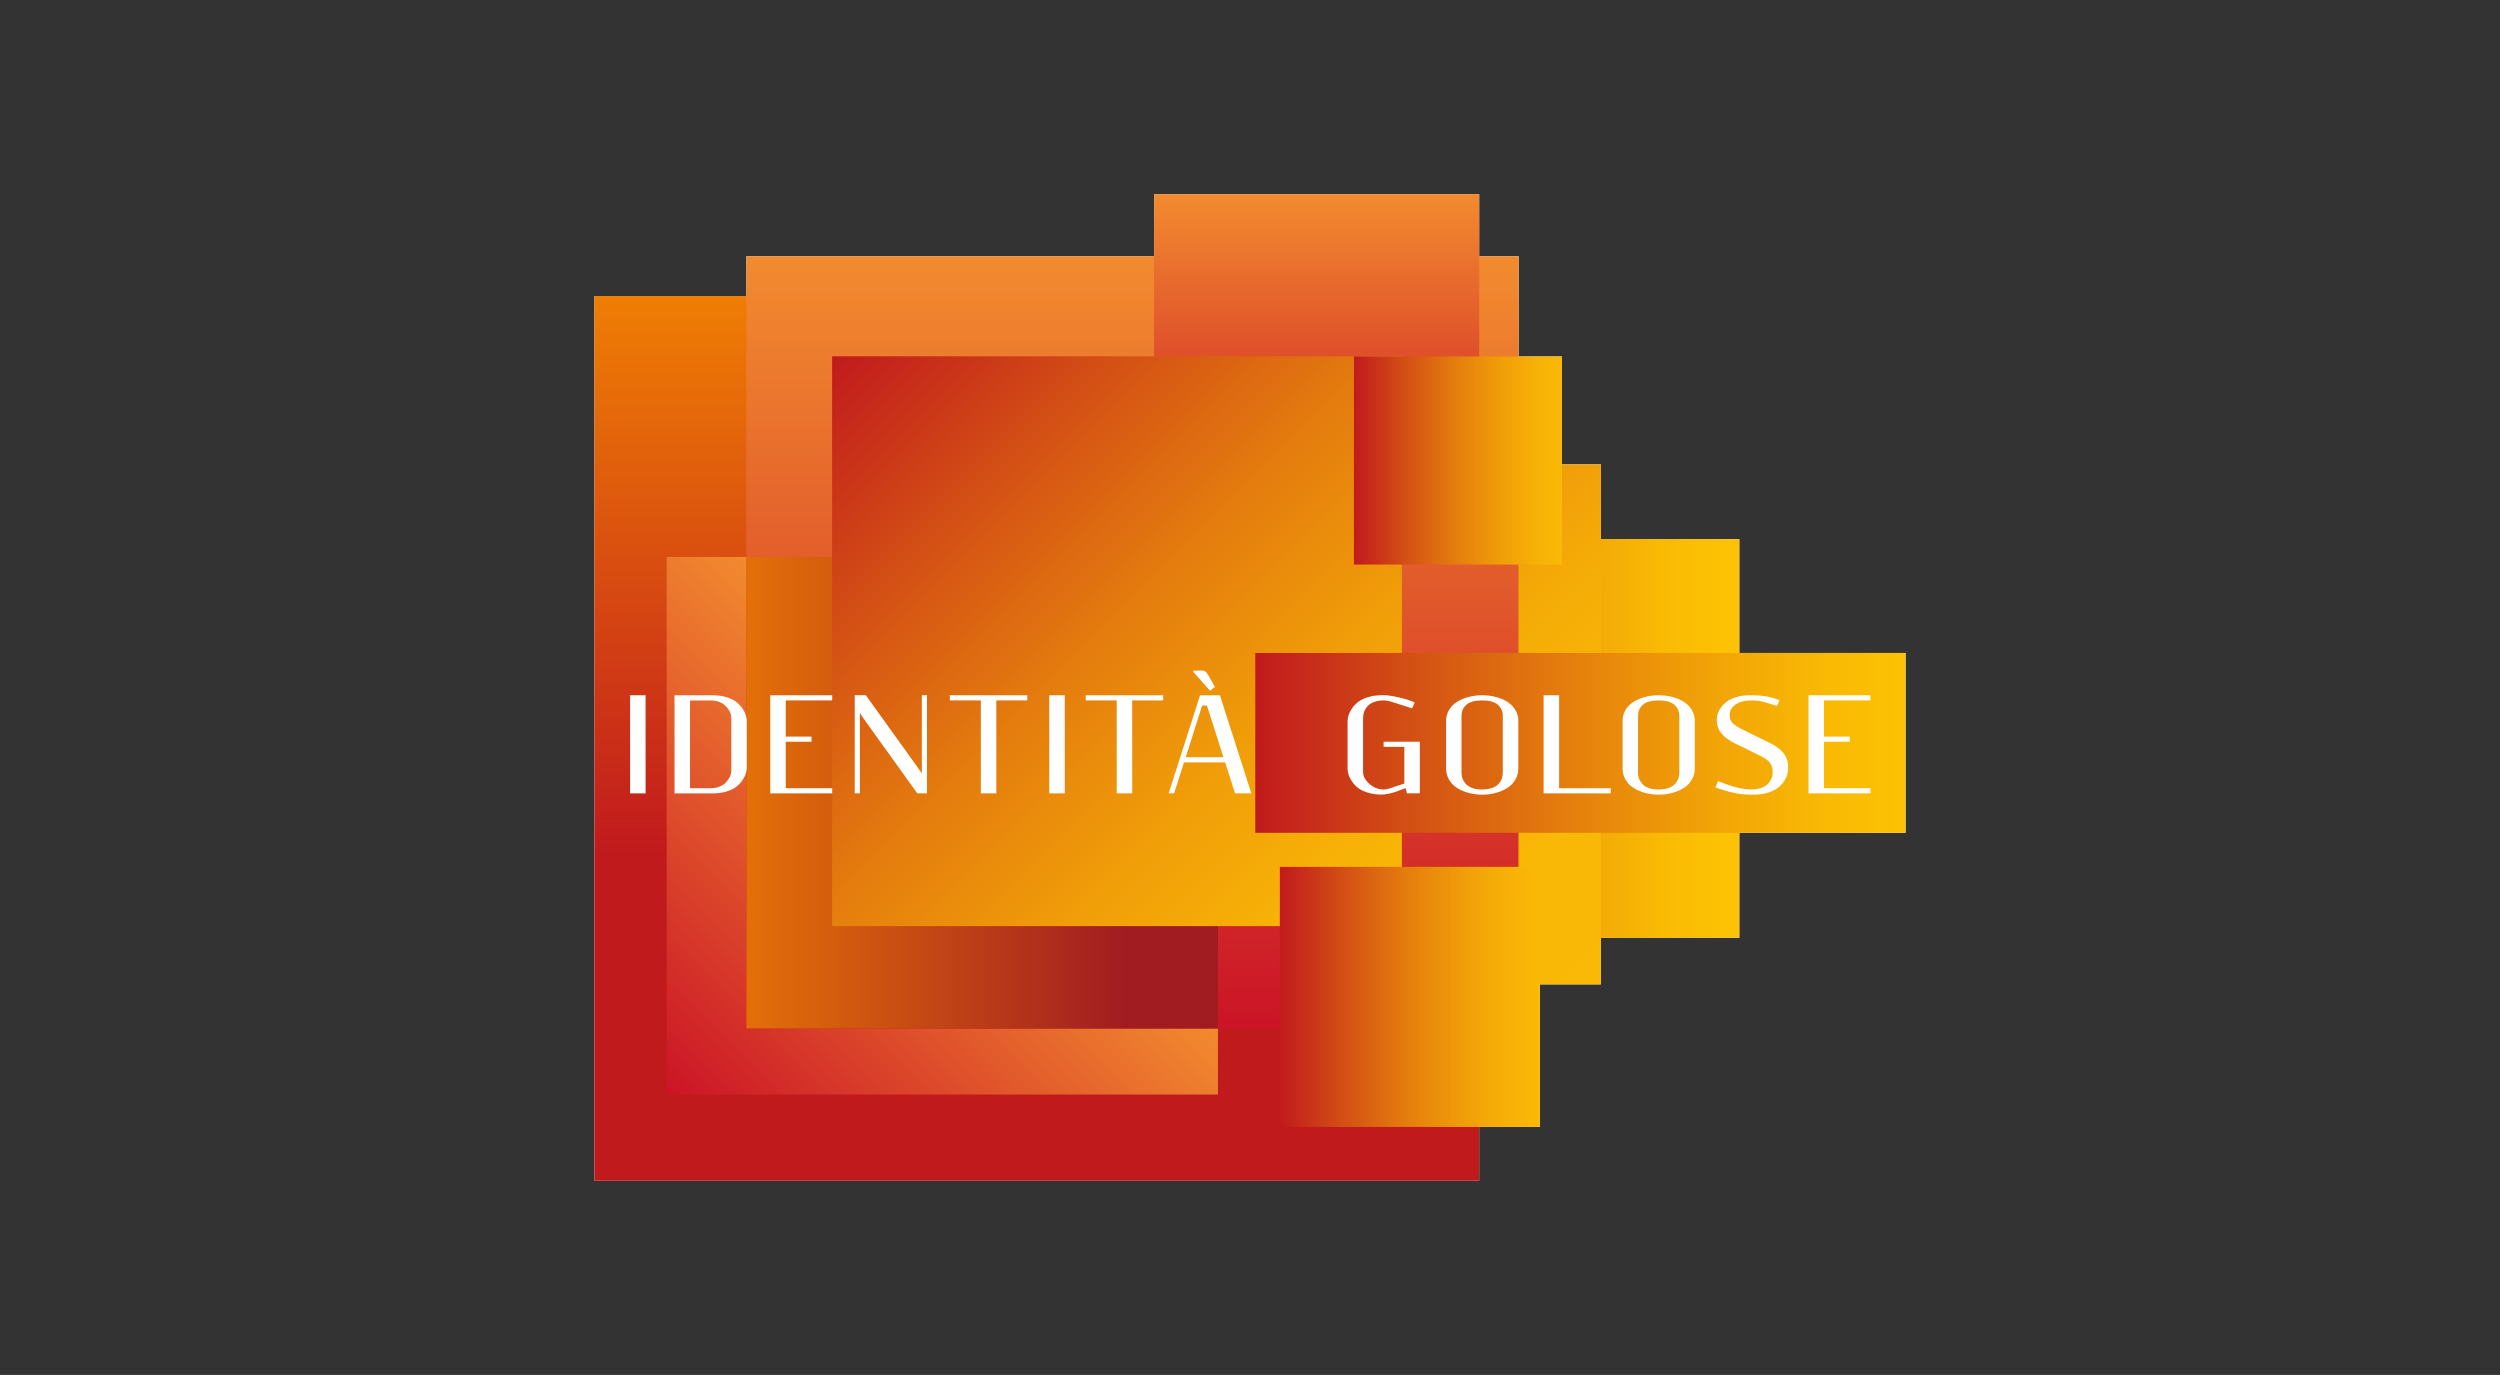 <?xml version="1.0" encoding="UTF-8"?>
<svg xmlns="http://www.w3.org/2000/svg" version="1.1" xmlns:xlink="http://www.w3.org/1999/xlink" viewBox="0 0 850.4 467.7">
  <rect x="0" y="0" width="850.4" height="467.7" fill="#333333" stroke="none"/>
  <!-- Generator: Adobe Illustrator 29.8.3, SVG Export Plug-In . SVG Version: 2.1.1 Build 3)  -->
  <defs>
    <style>
      .st0 {
        fill: url(#Sfumatura_senza_nome_781);
      }

      .st0, .st1, .st2, .st3, .st4, .st5, .st6, .st7, .st8, .st9 {
        mix-blend-mode: multiply;
      }

      .st0, .st10 {
        opacity: .7;
      }

      .st11 {
        fill: url(#Sfumatura_senza_nome_32);
      }

      .st1 {
        fill: url(#Sfumatura_senza_nome_38);
      }

      .st12 {
        fill: #fff;
      }

      .st2 {
        fill: url(#Sfumatura_senza_nome_782);
      }

      .st3 {
        fill: url(#Sfumatura_senza_nome_31);
      }

      .st13 {
        fill: none;
      }

      .st4 {
        fill: url(#Sfumatura_senza_nome_783);
      }

      .st14 {
        isolation: isolate;
      }

      .st10 {
        fill: url(#Sfumatura_senza_nome_78);
      }

      .st5 {
        fill: url(#Degradado_sin_nombre_81);
      }

      .st6 {
        fill: url(#Sfumatura_senza_nome_77);
      }

      .st7 {
        fill: url(#Degradado_sin_nombre_811);
      }

      .st8 {
        fill: url(#Sfumatura_senza_nome_34);
      }

      .st9 {
        fill: url(#Sfumatura_senza_nome_19);
      }

      .st15 {
        fill: url(#Sfumatura_senza_nome_30);
      }
    </style>
    <linearGradient id="Sfumatura_senza_nome_78" data-name="Sfumatura senza nome 78" x1="652.98" y1="-330.89" x2="652.98" y2="-194.12" gradientTransform="translate(758.43 -401.81) rotate(90) scale(1 -1)" gradientUnits="userSpaceOnUse">
      <stop offset="0" stop-color="#c11a1d"/>
      <stop offset=".24" stop-color="#d34e15"/>
      <stop offset=".48" stop-color="#e47c0e"/>
      <stop offset=".7" stop-color="#f09d09"/>
      <stop offset=".88" stop-color="#f7b107"/>
      <stop offset="1" stop-color="#fab906"/>
    </linearGradient>
    <linearGradient id="Sfumatura_senza_nome_31" data-name="Sfumatura senza nome 31" x1="652.98" y1="-338.7" x2="652.98" y2="-172.31" gradientTransform="translate(758.43 -401.81) rotate(90) scale(1 -1)" gradientUnits="userSpaceOnUse">
      <stop offset="0" stop-color="#c11a1d"/>
      <stop offset=".01" stop-color="#c11c1c"/>
      <stop offset=".27" stop-color="#d65713"/>
      <stop offset=".5" stop-color="#e6850c"/>
      <stop offset=".71" stop-color="#f2a607"/>
      <stop offset=".88" stop-color="#f9ba04"/>
      <stop offset="1" stop-color="#fcc203"/>
    </linearGradient>
    <linearGradient id="Sfumatura_senza_nome_32" data-name="Sfumatura senza nome 32" x1="490.12" y1="100.69" x2="490.12" y2="401.65" gradientTransform="translate(101.51 -238.94) rotate(90) scale(1 -1)" gradientUnits="userSpaceOnUse">
      <stop offset="0" stop-color="#ef7e04"/>
      <stop offset=".63" stop-color="#c11a1d"/>
    </linearGradient>
    <linearGradient id="Sfumatura_senza_nome_38" data-name="Sfumatura senza nome 38" x1="394.08" y1="-266.29" x2="656.78" y2="-266.29" gradientTransform="translate(651.52 -306.91) rotate(90) scale(1 -1)" gradientUnits="userSpaceOnUse">
      <stop offset="0" stop-color="#f28b2f"/>
      <stop offset=".41" stop-color="#e25c2b"/>
      <stop offset="1" stop-color="#cb1427"/>
    </linearGradient>
    <linearGradient id="Degradado_sin_nombre_81" data-name="Degradado sin nombre 81" x1="1749.23" y1="-1017.58" x2="1897.68" y2="-1017.58" gradientTransform="translate(2289.36 -248.86) rotate(135) scale(1 -1)" gradientUnits="userSpaceOnUse">
      <stop offset="0" stop-color="#f28b2f"/>
      <stop offset="1" stop-color="#cb1427"/>
    </linearGradient>
    <linearGradient id="Degradado_sin_nombre_811" data-name="Degradado sin nombre 81" x1="372.96" y1="-203.66" x2="483.55" y2="-203.66" gradientTransform="translate(19.61 -82.32) scale(1 -1)" xlink:href="#Degradado_sin_nombre_81"/>
    <linearGradient id="Sfumatura_senza_nome_30" data-name="Sfumatura senza nome 30" x1="576.57" y1="-237.23" x2="576.57" y2="-420.09" gradientTransform="translate(651.52 -306.91) rotate(90) scale(1 -1)" gradientUnits="userSpaceOnUse">
      <stop offset=".17" stop-color="#a01c21"/>
      <stop offset="1" stop-color="#ef7e04"/>
    </linearGradient>
    <linearGradient id="Sfumatura_senza_nome_34" data-name="Sfumatura senza nome 34" x1="403.02" y1="118.84" x2="581.8" y2="297.62" gradientUnits="userSpaceOnUse">
      <stop offset="0" stop-color="#c11a1d"/>
      <stop offset=".02" stop-color="#c4241b"/>
      <stop offset=".12" stop-color="#d24b15"/>
      <stop offset=".23" stop-color="#de6d10"/>
      <stop offset=".34" stop-color="#e8890c"/>
      <stop offset=".47" stop-color="#f09e09"/>
      <stop offset=".6" stop-color="#f5ad07"/>
      <stop offset=".76" stop-color="#f9b606"/>
      <stop offset="1" stop-color="#fab906"/>
    </linearGradient>
    <linearGradient id="Sfumatura_senza_nome_781" data-name="Sfumatura senza nome 78" x1="523.07" y1="-475.34" x2="716.82" y2="-281.59" gradientTransform="translate(-239.96 -160.33) scale(1 -1)" xlink:href="#Sfumatura_senza_nome_78"/>
    <linearGradient id="Sfumatura_senza_nome_782" data-name="Sfumatura senza nome 78" x1="523.07" y1="-475.34" x2="716.82" y2="-281.59" gradientTransform="translate(-239.96 -160.33) scale(1 -1)" xlink:href="#Sfumatura_senza_nome_78"/>
    <linearGradient id="Sfumatura_senza_nome_19" data-name="Sfumatura senza nome 19" x1="1000.47" y1="447.97" x2="1221.68" y2="447.97" gradientTransform="translate(-573.47 700.67) scale(1 -1)" gradientUnits="userSpaceOnUse">
      <stop offset="0" stop-color="#c11a1d"/>
      <stop offset=".22" stop-color="#d24c15"/>
      <stop offset=".48" stop-color="#e47e0d"/>
      <stop offset=".7" stop-color="#f1a307"/>
      <stop offset=".88" stop-color="#f9b904"/>
      <stop offset="1" stop-color="#fcc203"/>
    </linearGradient>
    <linearGradient id="Sfumatura_senza_nome_77" data-name="Sfumatura senza nome 77" x1="646.02" y1="-127.7" x2="646.02" y2="-216.17" gradientTransform="translate(-166.43 167.17) scale(1 -1)" gradientUnits="userSpaceOnUse">
      <stop offset="0" stop-color="#fab906"/>
      <stop offset=".12" stop-color="#f7b107"/>
      <stop offset=".3" stop-color="#f09d09"/>
      <stop offset=".52" stop-color="#e47c0e"/>
      <stop offset=".76" stop-color="#d34e15"/>
      <stop offset="1" stop-color="#c11a1d"/>
    </linearGradient>
    <linearGradient id="Sfumatura_senza_nome_783" data-name="Sfumatura senza nome 78" x1="463.56" y1="-190.97" x2="463.56" y2="-120.19" gradientTransform="translate(32.38 1.07) scale(1 -1)" xlink:href="#Sfumatura_senza_nome_78"/>
  </defs>
  <g class="st14">
    <g id="Livello_1">
      <rect class="st13" width="850.4" height="467.7"/>
      <g>
        <polygon class="st12" points="648.2 222.11 591.64 222.11 591.64 183.36 569.52 183.36 544.58 183.36 544.58 157.96 531.33 157.96 531.33 121.26 516.58 121.26 516.58 87.17 503.16 87.17 503.16 66.05 392.57 66.05 392.57 87.17 253.89 87.17 253.89 100.69 202.2 100.69 202.2 401.65 503.16 401.65 503.16 383.34 523.82 383.34 523.82 334.84 544.58 334.84 544.58 318.98 569.52 318.98 591.64 318.98 591.64 283.29 648.2 283.29 648.2 222.11"/>
        <rect class="st10" x="503.16" y="183.36" width="66.36" height="135.62"/>
        <rect class="st3" x="503.16" y="183.36" width="88.48" height="135.62"/>
        <rect class="st11" x="202.2" y="100.69" width="300.96" height="300.96" transform="translate(603.85 -101.51) rotate(90)"/>
        <polygon class="st1" points="253.89 189.45 253.89 87.17 516.58 87.17 516.58 349.86 414.29 349.86 414.29 189.45 253.89 189.45"/>
        <polygon class="st5" points="226.79 372.31 226.79 189.45 253.89 189.45 253.89 349.86 414.29 349.86 414.29 372.31 226.79 372.31"/>
        <rect class="st7" x="392.57" y="66.05" width="110.59" height="110.59" transform="translate(569.21 -326.53) rotate(90)"/>
        <rect class="st15" x="253.89" y="189.45" width="160.4" height="160.4"/>
        <rect class="st8" x="516.58" y="157.96" width="28" height="176.88"/>
        <rect class="st0" x="283.1" y="121.26" width="193.75" height="193.75" transform="translate(598.1 -161.84) rotate(90)"/>
        <rect class="st2" x="283.1" y="121.26" width="193.75" height="193.75" transform="translate(598.1 -161.84) rotate(90)"/>
        <rect class="st9" x="426.99" y="222.11" width="221.21" height="61.18"/>
        <rect class="st6" x="435.35" y="294.87" width="88.47" height="88.47" transform="translate(818.69 -140.48) rotate(90)"/>
        <rect class="st4" x="460.55" y="121.26" width="70.78" height="70.78" transform="translate(652.59 -339.29) rotate(90)"/>
        <path class="st12" d="M214.33,236.5h5.27v33.37h-5.27v-33.37Z"/>
        <path class="st12" d="M229.45,236.5h12.95c1.78,0,3.39.23,4.81.68,1.42.45,2.54,1.01,3.37,1.68.82.67,1.51,1.43,2.06,2.28.55.85.92,1.63,1.11,2.34.19.71.29,1.37.29,1.99v15.46c0,.62-.1,1.28-.29,1.99s-.56,1.49-1.11,2.34c-.55.85-1.24,1.61-2.06,2.27-.82.67-1.95,1.22-3.37,1.68-1.42.45-3.02.68-4.81.68h-12.95v-33.37ZM234.72,238.25v29.87h7.02c.97,0,1.87-.14,2.68-.42.81-.28,1.47-.64,2-1.08.52-.44.96-.93,1.33-1.48.36-.55.62-1.07.78-1.57s.24-.97.24-1.41v-17.93c0-.44-.08-.91-.24-1.42s-.42-1.03-.79-1.58c-.37-.54-.82-1.03-1.34-1.47s-1.19-.8-2-1.08c-.81-.28-1.7-.42-2.66-.42h-7.02Z"/>
        <path class="st12" d="M262.01,236.5h21.08v1.75h-15.81v12.31h8.77v1.75h-8.77v15.81h15.81v1.75h-21.08v-33.37Z"/>
        <path class="st12" d="M313.57,263.05v-26.56h1.75v33.37h-3.29l-18.65-25.96-.84-1.36h-.04v27.32h-1.75v-33.37h3.77l18.45,25.69.58.86h.04Z"/>
        <path class="st12" d="M323.1,236.5h26.35v1.75h-10.54v31.62h-5.27v-31.62h-10.54v-1.75Z"/>
        <path class="st12" d="M356.92,236.5h5.27v33.37h-5.27v-33.37Z"/>
        <path class="st12" d="M369.32,236.5h26.35v1.75h-10.54v31.62h-5.27v-31.62h-10.54v-1.75Z"/>
        <path class="st12" d="M408.22,236.5h6.75l10.69,33.37h-5.54l-3.38-10.54h-13.98l-3.38,10.54h-1.85l10.68-33.37ZM408.92,240l-5.58,17.58h12.83l-5.62-17.58h-1.63ZM405.93,228.59v-.48h2.99c.3,0,.57.05.8.14.23.1.45.27.66.51.21.25.38.48.52.71s.35.57.61,1.04c.06.1.1.17.12.23l1.63,2.94-1.67,1.26-5.66-6.36Z"/>
        <path class="st12" d="M458.39,245.45c0-.62.1-1.28.3-1.99.2-.71.57-1.48,1.12-2.33.55-.84,1.24-1.6,2.07-2.27.83-.67,1.95-1.24,3.37-1.69,1.41-.45,3.01-.68,4.78-.68h.84c1.22,0,2.97.27,5.26.81s3.98,1.09,5.1,1.64l-.89,2.02-5.7-1.83c-.11-.03-.32-.09-.64-.19-.32-.1-.54-.17-.68-.22-.14-.04-.35-.1-.63-.18-.28-.07-.52-.13-.7-.16-.19-.03-.4-.06-.64-.09-.24-.03-.46-.04-.67-.04-1.22,0-2.3.17-3.23.52-.93.34-1.67.8-2.2,1.38-.53.58-.93,1.21-1.19,1.89-.26.69-.39,1.41-.39,2.18v18.36c0,1.48.73,2.85,2.17,4.1s3.06,1.87,4.85,1.87c.32,0,.66-.04,1.03-.11.37-.08.67-.15.91-.22.23-.07.52-.17.86-.29.34-.12.55-.2.62-.23l3.6-1.17v-12.48h-7.06v-1.75h12.33v17.56h-4.39l-.47-1.79-3.17,1.21c-.84.32-1.74.56-2.71.74-.97.18-1.71.27-2.21.27-1.78,0-3.39-.23-4.81-.68-1.42-.45-2.54-1.01-3.37-1.68s-1.51-1.42-2.06-2.27-.92-1.63-1.11-2.34-.29-1.37-.29-1.99v-15.89Z"/>
        <path class="st12" d="M491.9,245.27c0-1.41.35-2.69,1.05-3.84.7-1.15,1.63-2.07,2.8-2.77s2.47-1.24,3.91-1.61c1.44-.37,2.95-.56,4.53-.56s3.09.19,4.53.56c1.44.37,2.75.91,3.91,1.61s2.1,1.62,2.8,2.77c.7,1.14,1.05,2.43,1.05,3.84v16.08c0,1.46-.35,2.76-1.05,3.92s-1.63,2.1-2.8,2.82c-1.17.72-2.47,1.27-3.91,1.65s-2.95.57-4.53.57-3.09-.19-4.53-.57-2.75-.93-3.91-1.65c-1.17-.72-2.1-1.66-2.8-2.82s-1.05-2.47-1.05-3.92v-16.08ZM504.18,268.55c1.22,0,2.3-.16,3.23-.47.93-.32,1.67-.75,2.2-1.29.54-.54.93-1.14,1.19-1.8s.39-1.37.39-2.14v-19.33c0-1.58-.57-2.85-1.72-3.82-1.14-.97-2.91-1.45-5.3-1.45s-4.17.48-5.31,1.44c-1.14.96-1.71,2.24-1.71,3.83v19.33c0,1.62.58,2.97,1.74,4.07s2.92,1.64,5.28,1.64Z"/>
        <path class="st12" d="M525.08,236.5h5.27v31.62h17.56v1.75h-22.83v-33.37Z"/>
        <path class="st12" d="M551.93,245.27c0-1.41.35-2.69,1.05-3.84.7-1.15,1.63-2.07,2.8-2.77s2.47-1.24,3.91-1.61c1.44-.37,2.95-.56,4.53-.56s3.09.19,4.53.56c1.44.37,2.75.91,3.91,1.61s2.1,1.62,2.8,2.77c.7,1.14,1.05,2.43,1.05,3.84v16.08c0,1.46-.35,2.76-1.05,3.92s-1.63,2.1-2.8,2.82c-1.17.72-2.47,1.27-3.91,1.65s-2.95.57-4.53.57-3.09-.19-4.53-.57-2.75-.93-3.91-1.65c-1.17-.72-2.1-1.66-2.8-2.82s-1.05-2.47-1.05-3.92v-16.08ZM564.22,268.55c1.22,0,2.3-.16,3.23-.47.93-.32,1.67-.75,2.2-1.29.54-.54.93-1.14,1.19-1.8s.39-1.37.39-2.14v-19.33c0-1.58-.57-2.85-1.72-3.82-1.14-.97-2.91-1.45-5.3-1.45s-4.17.48-5.31,1.44c-1.14.96-1.71,2.24-1.71,3.83v19.33c0,1.62.58,2.97,1.74,4.07s2.92,1.64,5.28,1.64Z"/>
        <path class="st12" d="M594.76,255.11c-.41-.21-.95-.47-1.61-.78-.66-.32-1.19-.57-1.6-.76-.4-.19-.9-.44-1.49-.75s-1.07-.58-1.44-.81c-.37-.23-.79-.52-1.27-.86s-.85-.65-1.14-.96c-.29-.3-.59-.66-.91-1.07-.32-.41-.56-.83-.73-1.24-.17-.42-.31-.89-.42-1.4-.11-.52-.16-1.06-.16-1.64,0-1.1.26-2.15.77-3.15s1.24-1.89,2.16-2.66c.92-.77,2.08-1.38,3.48-1.84,1.4-.46,2.93-.69,4.59-.69h1.55c2.93,0,5.87.54,8.82,1.63l-.91,2.02c-.32-.1-.92-.29-1.81-.58-.89-.29-1.49-.48-1.81-.57-.32-.09-.8-.21-1.44-.37-.65-.16-1.24-.26-1.78-.31-.54-.05-1.13-.07-1.76-.07-2.36,0-4.2.48-5.51,1.43-1.31.95-1.97,2.09-1.97,3.41,0,.38.02.72.06,1.02.04.29.14.59.29.87.15.29.29.53.42.73.13.2.37.43.72.7s.65.48.91.65c.25.17.68.41,1.27.72s1.09.57,1.49.77c.41.2,1.04.51,1.89.94s1.6.79,2.21,1.09c.43.22,1,.5,1.73.84s1.31.62,1.74.83c.43.21.97.48,1.59.81.63.33,1.14.63,1.53.91s.83.61,1.31,1,.86.79,1.15,1.19c.29.4.56.85.83,1.35.26.49.45,1.04.57,1.64.12.6.18,1.24.18,1.93,0,.93-.14,1.83-.43,2.71-.28.87-.73,1.7-1.35,2.5-.62.79-1.37,1.49-2.27,2.08-.9.59-2,1.06-3.31,1.41s-2.76.52-4.35.52h-1.32c-3.36,0-7.26-.82-11.7-2.45l.86-2.12c.22.08.68.25,1.37.49s1.15.41,1.37.49c.22.08.62.22,1.21.42s1.02.34,1.29.41c.27.08.66.19,1.18.33.51.14.94.24,1.27.29.33.05.72.11,1.17.19s.89.13,1.3.15c.41.03.84.04,1.28.04,1.21,0,2.29-.16,3.23-.49.95-.33,1.7-.78,2.25-1.34.56-.56.97-1.18,1.26-1.85.28-.67.42-1.38.42-2.12,0-.46-.03-.89-.08-1.27-.06-.38-.16-.74-.33-1.07-.16-.33-.33-.62-.48-.87s-.4-.51-.72-.78c-.32-.27-.62-.49-.89-.68-.27-.18-.65-.41-1.15-.67-.5-.26-.93-.48-1.3-.66-.37-.18-.89-.43-1.56-.76-.68-.33-1.26-.62-1.74-.86Z"/>
        <path class="st12" d="M615.18,236.5h21.08v1.75h-15.81v12.31h8.77v1.75h-8.77v15.81h15.81v1.75h-21.08v-33.37Z"/>
      </g>
    </g>
  </g>
</svg>